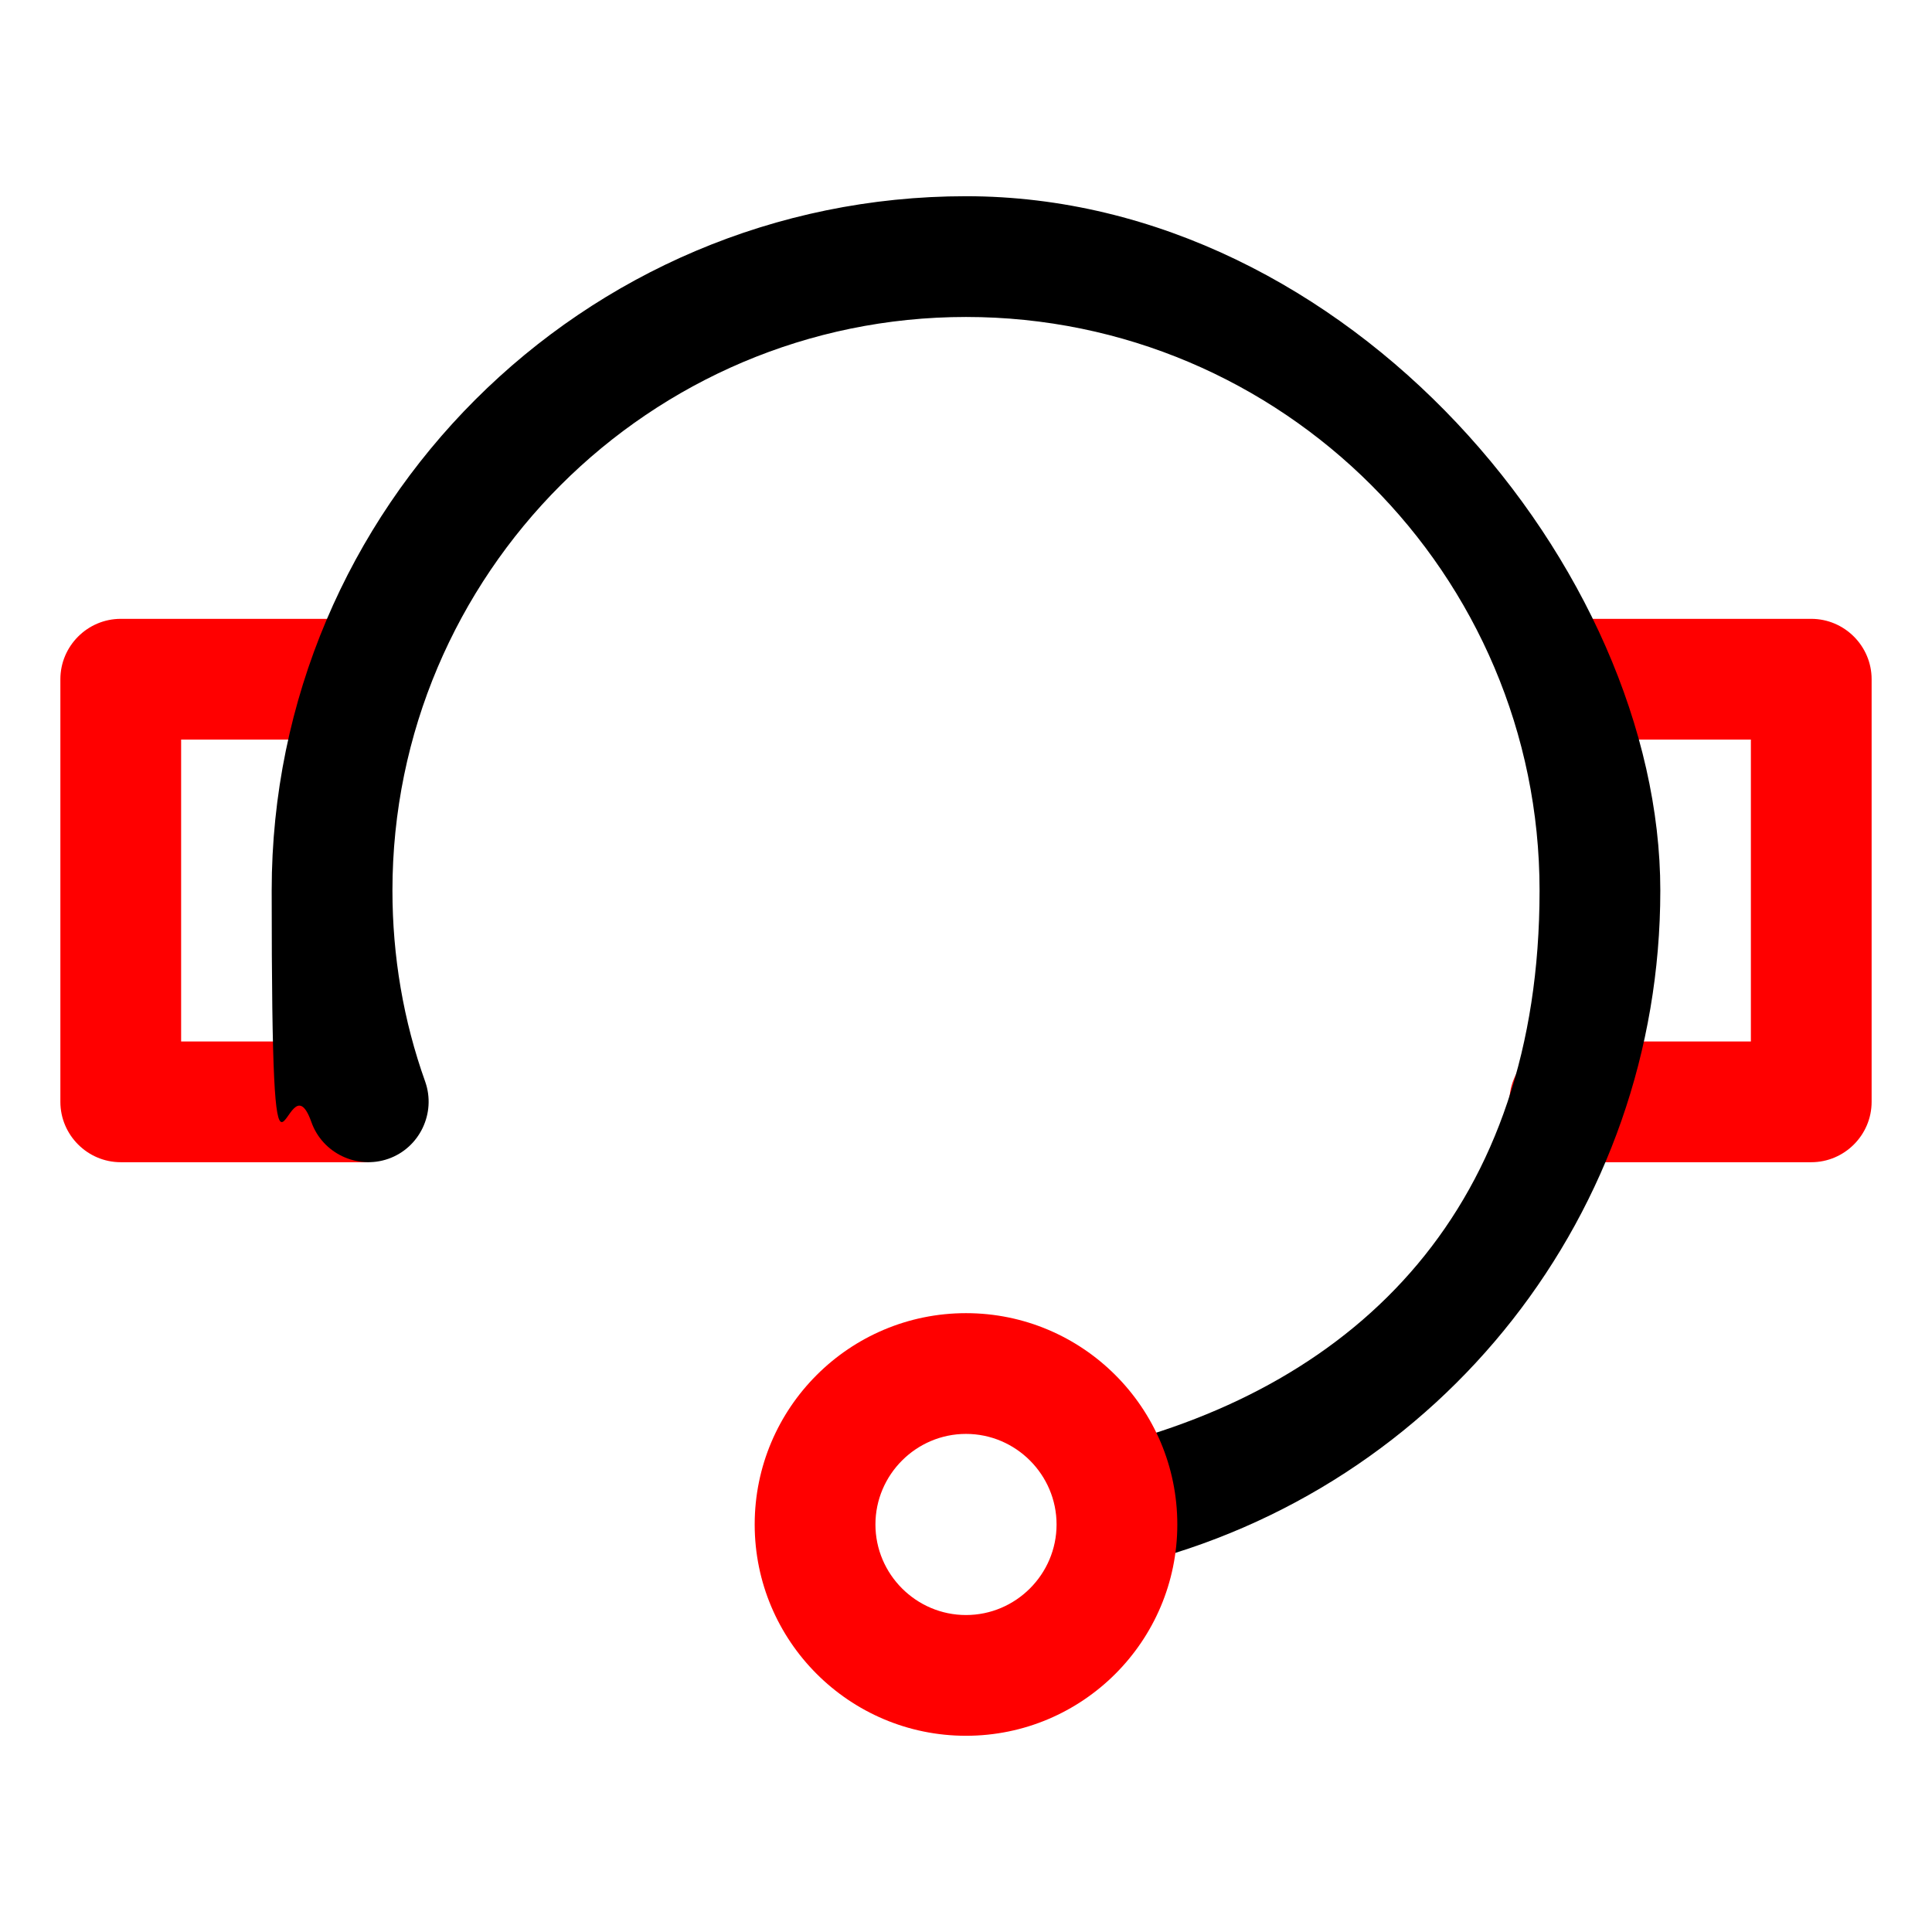 <svg viewBox="0 0 512 512" xmlns="http://www.w3.org/2000/svg" data-name="Layer 1" id="Layer_1">
  <defs>
    <style>
      .cls-1 {
        fill: red;
      }
    </style>
  </defs>
  <g data-name="37 Customer service" id="_37_Customer_service">
    <path d="M96,308H32c-8.8,0-16-7.2-16-16v-112c0-8.8,7.2-16,16-16h64c8.8,0,16,7.2,16,16s-7.2,16-16,16h-48v80h48c8.8,0,16,7.2,16,16s-7.2,16-16,16ZM496,292v-112c0-8.8-7.2-16-16-16h-64c-8.8,0-16,7.2-16,16s7.2,16,16,16h48v80h-48c-8.8,0-16,7.2-16,16s7.2,16,16,16h64c8.8,0,16-7.2,16-16Z" class="cls-1"></path>
    <path d="M299.8,414.8c82.5-20.2,140.2-93.7,140.2-178.8S357.5,52,256,52,72,134.5,72,236s3.5,41.7,10.5,61.3c2.9,8.3,12.1,12.7,20.4,9.8s12.7-12.1,9.8-20.4c-5.8-16.2-8.7-33.3-8.7-50.7,0-83.8,68.2-152,152-152s152,68.2,152,152-47.6,131-115.8,147.7c-8.6,2.1-13.8,10.8-11.8,19.3,1.8,7.3,8.3,12.2,15.5,12.2s2.5-.1,3.8-.5h0l.1.1Z"></path>
    <path d="M256,460c-30.9,0-56-25.1-56-56s25.1-56,56-56,56,25.1,56,56-25.1,56-56,56ZM256,380c-13.2,0-24,10.8-24,24s10.8,24,24,24,24-10.8,24-24-10.8-24-24-24Z" class="cls-1"></path>
  </g>
</svg>